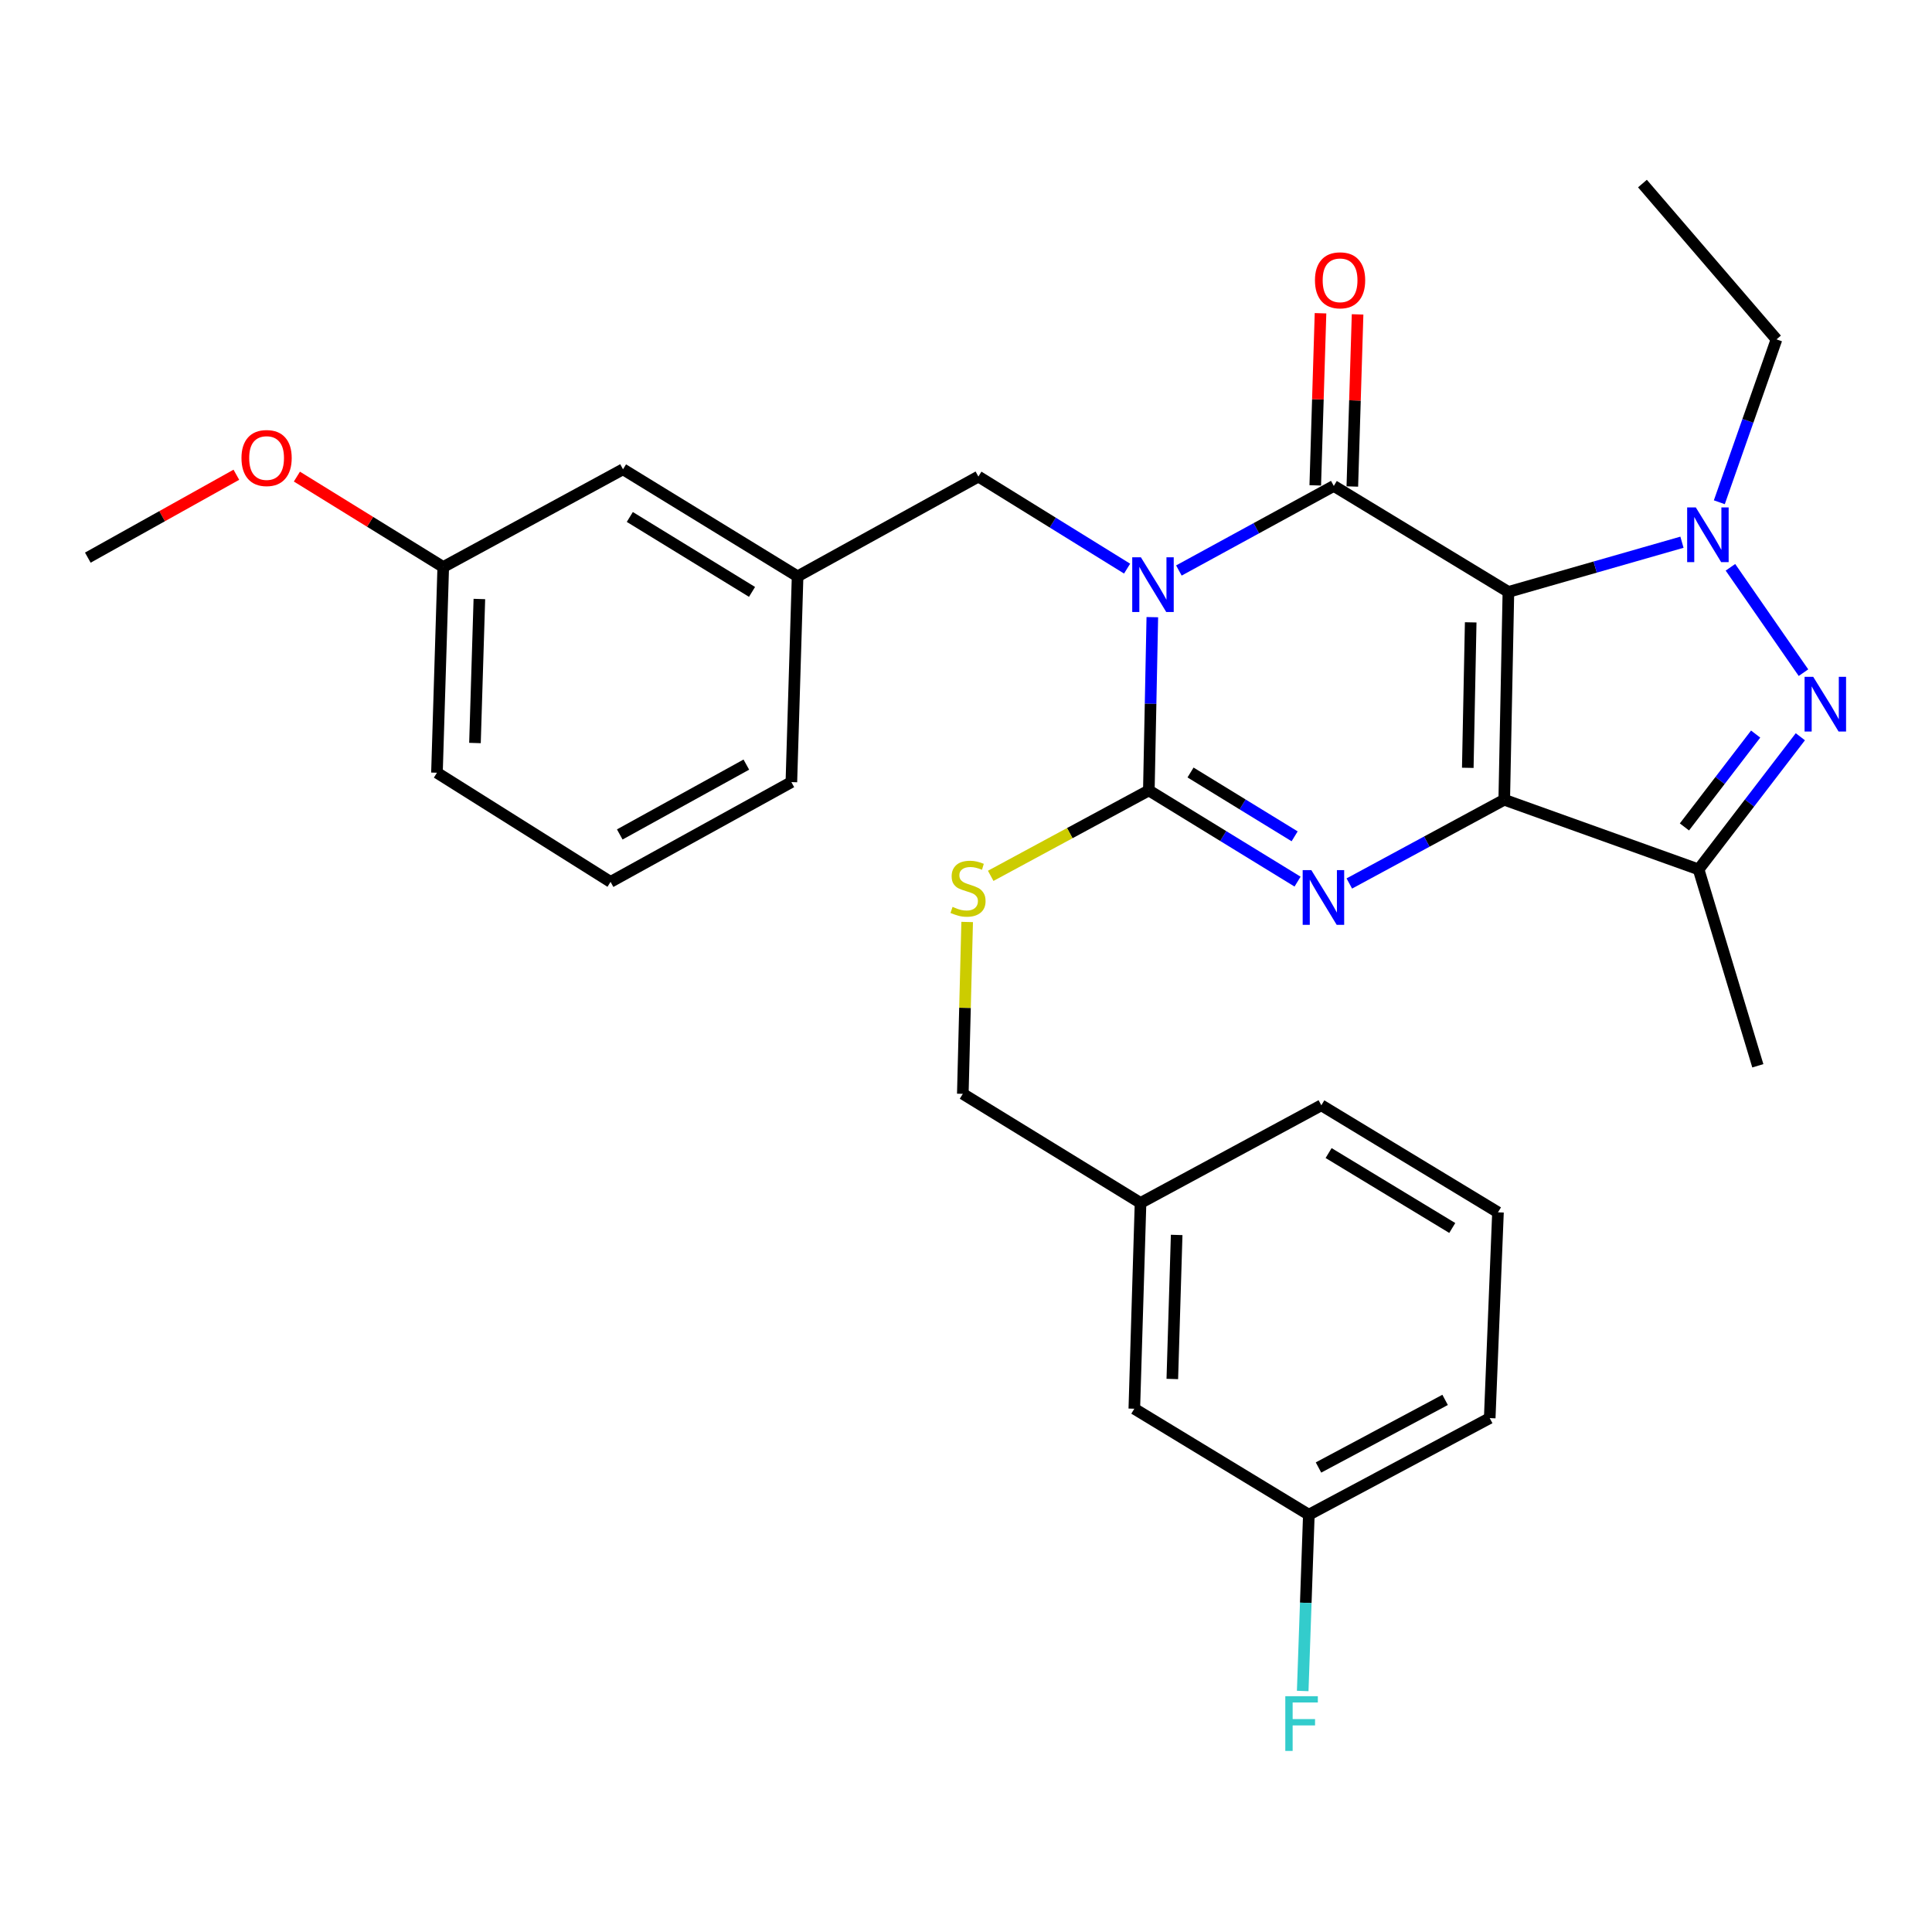 <?xml version='1.0' encoding='iso-8859-1'?>
<svg version='1.1' baseProfile='full'
              xmlns='http://www.w3.org/2000/svg'
                      xmlns:rdkit='http://www.rdkit.org/xml'
                      xmlns:xlink='http://www.w3.org/1999/xlink'
                  xml:space='preserve'
width='1000px' height='1000px' viewBox='0 0 1000 1000'>
<!-- END OF HEADER -->
<rect style='opacity:1.0;fill:#FFFFFF;stroke:none' width='1000' height='1000' x='0' y='0'> </rect>
<path class='bond-0' d='M 780.747,306.377 L 778.593,413.946' style='fill:none;fill-rule:evenodd;stroke:#000000;stroke-width:6px;stroke-linecap:butt;stroke-linejoin:miter;stroke-opacity:1' />
<path class='bond-0' d='M 761.232,322.128 L 759.724,397.426' style='fill:none;fill-rule:evenodd;stroke:#000000;stroke-width:6px;stroke-linecap:butt;stroke-linejoin:miter;stroke-opacity:1' />
<path class='bond-2' d='M 780.747,306.377 L 690.369,251.52' style='fill:none;fill-rule:evenodd;stroke:#000000;stroke-width:6px;stroke-linecap:butt;stroke-linejoin:miter;stroke-opacity:1' />
<path class='bond-5' d='M 780.747,306.377 L 825.665,293.513' style='fill:none;fill-rule:evenodd;stroke:#000000;stroke-width:6px;stroke-linecap:butt;stroke-linejoin:miter;stroke-opacity:1' />
<path class='bond-5' d='M 825.665,293.513 L 870.583,280.65' style='fill:none;fill-rule:evenodd;stroke:#0000FF;stroke-width:6px;stroke-linecap:butt;stroke-linejoin:miter;stroke-opacity:1' />
<path class='bond-3' d='M 778.593,413.946 L 738.499,435.62' style='fill:none;fill-rule:evenodd;stroke:#000000;stroke-width:6px;stroke-linecap:butt;stroke-linejoin:miter;stroke-opacity:1' />
<path class='bond-3' d='M 738.499,435.62 L 698.404,457.293' style='fill:none;fill-rule:evenodd;stroke:#0000FF;stroke-width:6px;stroke-linecap:butt;stroke-linejoin:miter;stroke-opacity:1' />
<path class='bond-7' d='M 778.593,413.946 L 879.188,450.001' style='fill:none;fill-rule:evenodd;stroke:#000000;stroke-width:6px;stroke-linecap:butt;stroke-linejoin:miter;stroke-opacity:1' />
<path class='bond-1' d='M 610.186,295.294 L 650.277,273.407' style='fill:none;fill-rule:evenodd;stroke:#0000FF;stroke-width:6px;stroke-linecap:butt;stroke-linejoin:miter;stroke-opacity:1' />
<path class='bond-1' d='M 650.277,273.407 L 690.369,251.52' style='fill:none;fill-rule:evenodd;stroke:#000000;stroke-width:6px;stroke-linecap:butt;stroke-linejoin:miter;stroke-opacity:1' />
<path class='bond-4' d='M 596.441,319.436 L 595.539,364.281' style='fill:none;fill-rule:evenodd;stroke:#0000FF;stroke-width:6px;stroke-linecap:butt;stroke-linejoin:miter;stroke-opacity:1' />
<path class='bond-4' d='M 595.539,364.281 L 594.637,409.126' style='fill:none;fill-rule:evenodd;stroke:#000000;stroke-width:6px;stroke-linecap:butt;stroke-linejoin:miter;stroke-opacity:1' />
<path class='bond-9' d='M 583.383,294.319 L 544.897,270.493' style='fill:none;fill-rule:evenodd;stroke:#0000FF;stroke-width:6px;stroke-linecap:butt;stroke-linejoin:miter;stroke-opacity:1' />
<path class='bond-9' d='M 544.897,270.493 L 506.412,246.668' style='fill:none;fill-rule:evenodd;stroke:#000000;stroke-width:6px;stroke-linecap:butt;stroke-linejoin:miter;stroke-opacity:1' />
<path class='bond-10' d='M 699.962,251.813 L 701.322,207.269' style='fill:none;fill-rule:evenodd;stroke:#000000;stroke-width:6px;stroke-linecap:butt;stroke-linejoin:miter;stroke-opacity:1' />
<path class='bond-10' d='M 701.322,207.269 L 702.682,162.724' style='fill:none;fill-rule:evenodd;stroke:#FF0000;stroke-width:6px;stroke-linecap:butt;stroke-linejoin:miter;stroke-opacity:1' />
<path class='bond-10' d='M 680.775,251.227 L 682.135,206.683' style='fill:none;fill-rule:evenodd;stroke:#000000;stroke-width:6px;stroke-linecap:butt;stroke-linejoin:miter;stroke-opacity:1' />
<path class='bond-10' d='M 682.135,206.683 L 683.496,162.138' style='fill:none;fill-rule:evenodd;stroke:#FF0000;stroke-width:6px;stroke-linecap:butt;stroke-linejoin:miter;stroke-opacity:1' />
<path class='bond-31' d='M 671.614,456.326 L 633.125,432.726' style='fill:none;fill-rule:evenodd;stroke:#0000FF;stroke-width:6px;stroke-linecap:butt;stroke-linejoin:miter;stroke-opacity:1' />
<path class='bond-31' d='M 633.125,432.726 L 594.637,409.126' style='fill:none;fill-rule:evenodd;stroke:#000000;stroke-width:6px;stroke-linecap:butt;stroke-linejoin:miter;stroke-opacity:1' />
<path class='bond-31' d='M 670.102,432.882 L 643.159,416.362' style='fill:none;fill-rule:evenodd;stroke:#0000FF;stroke-width:6px;stroke-linecap:butt;stroke-linejoin:miter;stroke-opacity:1' />
<path class='bond-31' d='M 643.159,416.362 L 616.217,399.842' style='fill:none;fill-rule:evenodd;stroke:#000000;stroke-width:6px;stroke-linecap:butt;stroke-linejoin:miter;stroke-opacity:1' />
<path class='bond-8' d='M 594.637,409.126 L 553.712,431.229' style='fill:none;fill-rule:evenodd;stroke:#000000;stroke-width:6px;stroke-linecap:butt;stroke-linejoin:miter;stroke-opacity:1' />
<path class='bond-8' d='M 553.712,431.229 L 512.787,453.333' style='fill:none;fill-rule:evenodd;stroke:#CCCC00;stroke-width:6px;stroke-linecap:butt;stroke-linejoin:miter;stroke-opacity:1' />
<path class='bond-6' d='M 895.672,293.632 L 933.474,348.17' style='fill:none;fill-rule:evenodd;stroke:#0000FF;stroke-width:6px;stroke-linecap:butt;stroke-linejoin:miter;stroke-opacity:1' />
<path class='bond-12' d='M 889.919,259.965 L 904.714,217.816' style='fill:none;fill-rule:evenodd;stroke:#0000FF;stroke-width:6px;stroke-linecap:butt;stroke-linejoin:miter;stroke-opacity:1' />
<path class='bond-12' d='M 904.714,217.816 L 919.509,175.666' style='fill:none;fill-rule:evenodd;stroke:#000000;stroke-width:6px;stroke-linecap:butt;stroke-linejoin:miter;stroke-opacity:1' />
<path class='bond-30' d='M 931.855,381.34 L 905.521,415.671' style='fill:none;fill-rule:evenodd;stroke:#0000FF;stroke-width:6px;stroke-linecap:butt;stroke-linejoin:miter;stroke-opacity:1' />
<path class='bond-30' d='M 905.521,415.671 L 879.188,450.001' style='fill:none;fill-rule:evenodd;stroke:#000000;stroke-width:6px;stroke-linecap:butt;stroke-linejoin:miter;stroke-opacity:1' />
<path class='bond-30' d='M 908.724,379.956 L 890.29,403.988' style='fill:none;fill-rule:evenodd;stroke:#0000FF;stroke-width:6px;stroke-linecap:butt;stroke-linejoin:miter;stroke-opacity:1' />
<path class='bond-30' d='M 890.29,403.988 L 871.857,428.019' style='fill:none;fill-rule:evenodd;stroke:#000000;stroke-width:6px;stroke-linecap:butt;stroke-linejoin:miter;stroke-opacity:1' />
<path class='bond-17' d='M 879.188,450.001 L 909.847,551.652' style='fill:none;fill-rule:evenodd;stroke:#000000;stroke-width:6px;stroke-linecap:butt;stroke-linejoin:miter;stroke-opacity:1' />
<path class='bond-13' d='M 500.604,477.217 L 499.477,521.691' style='fill:none;fill-rule:evenodd;stroke:#CCCC00;stroke-width:6px;stroke-linecap:butt;stroke-linejoin:miter;stroke-opacity:1' />
<path class='bond-13' d='M 499.477,521.691 L 498.35,566.166' style='fill:none;fill-rule:evenodd;stroke:#000000;stroke-width:6px;stroke-linecap:butt;stroke-linejoin:miter;stroke-opacity:1' />
<path class='bond-11' d='M 506.412,246.668 L 412.834,298.315' style='fill:none;fill-rule:evenodd;stroke:#000000;stroke-width:6px;stroke-linecap:butt;stroke-linejoin:miter;stroke-opacity:1' />
<path class='bond-14' d='M 412.834,298.315 L 322.466,242.904' style='fill:none;fill-rule:evenodd;stroke:#000000;stroke-width:6px;stroke-linecap:butt;stroke-linejoin:miter;stroke-opacity:1' />
<path class='bond-14' d='M 389.245,306.367 L 325.987,267.579' style='fill:none;fill-rule:evenodd;stroke:#000000;stroke-width:6px;stroke-linecap:butt;stroke-linejoin:miter;stroke-opacity:1' />
<path class='bond-24' d='M 412.834,298.315 L 409.614,404.817' style='fill:none;fill-rule:evenodd;stroke:#000000;stroke-width:6px;stroke-linecap:butt;stroke-linejoin:miter;stroke-opacity:1' />
<path class='bond-29' d='M 919.509,175.666 L 850.128,95.013' style='fill:none;fill-rule:evenodd;stroke:#000000;stroke-width:6px;stroke-linecap:butt;stroke-linejoin:miter;stroke-opacity:1' />
<path class='bond-18' d='M 498.35,566.166 L 590.339,622.643' style='fill:none;fill-rule:evenodd;stroke:#000000;stroke-width:6px;stroke-linecap:butt;stroke-linejoin:miter;stroke-opacity:1' />
<path class='bond-19' d='M 322.466,242.904 L 229.422,293.484' style='fill:none;fill-rule:evenodd;stroke:#000000;stroke-width:6px;stroke-linecap:butt;stroke-linejoin:miter;stroke-opacity:1' />
<path class='bond-15' d='M 587.118,729.157 L 590.339,622.643' style='fill:none;fill-rule:evenodd;stroke:#000000;stroke-width:6px;stroke-linecap:butt;stroke-linejoin:miter;stroke-opacity:1' />
<path class='bond-15' d='M 606.788,713.76 L 609.042,639.2' style='fill:none;fill-rule:evenodd;stroke:#000000;stroke-width:6px;stroke-linecap:butt;stroke-linejoin:miter;stroke-opacity:1' />
<path class='bond-16' d='M 587.118,729.157 L 677.454,784.013' style='fill:none;fill-rule:evenodd;stroke:#000000;stroke-width:6px;stroke-linecap:butt;stroke-linejoin:miter;stroke-opacity:1' />
<path class='bond-20' d='M 677.454,784.013 L 675.866,829.632' style='fill:none;fill-rule:evenodd;stroke:#000000;stroke-width:6px;stroke-linecap:butt;stroke-linejoin:miter;stroke-opacity:1' />
<path class='bond-20' d='M 675.866,829.632 L 674.277,875.251' style='fill:none;fill-rule:evenodd;stroke:#33CCCC;stroke-width:6px;stroke-linecap:butt;stroke-linejoin:miter;stroke-opacity:1' />
<path class='bond-33' d='M 677.454,784.013 L 771.075,734.009' style='fill:none;fill-rule:evenodd;stroke:#000000;stroke-width:6px;stroke-linecap:butt;stroke-linejoin:miter;stroke-opacity:1' />
<path class='bond-33' d='M 682.454,759.581 L 747.988,724.578' style='fill:none;fill-rule:evenodd;stroke:#000000;stroke-width:6px;stroke-linecap:butt;stroke-linejoin:miter;stroke-opacity:1' />
<path class='bond-26' d='M 590.339,622.643 L 683.917,572.095' style='fill:none;fill-rule:evenodd;stroke:#000000;stroke-width:6px;stroke-linecap:butt;stroke-linejoin:miter;stroke-opacity:1' />
<path class='bond-21' d='M 229.422,293.484 L 191.548,270.085' style='fill:none;fill-rule:evenodd;stroke:#000000;stroke-width:6px;stroke-linecap:butt;stroke-linejoin:miter;stroke-opacity:1' />
<path class='bond-21' d='M 191.548,270.085 L 153.674,246.687' style='fill:none;fill-rule:evenodd;stroke:#FF0000;stroke-width:6px;stroke-linecap:butt;stroke-linejoin:miter;stroke-opacity:1' />
<path class='bond-32' d='M 229.422,293.484 L 226.169,399.965' style='fill:none;fill-rule:evenodd;stroke:#000000;stroke-width:6px;stroke-linecap:butt;stroke-linejoin:miter;stroke-opacity:1' />
<path class='bond-32' d='M 248.12,310.042 L 245.843,384.579' style='fill:none;fill-rule:evenodd;stroke:#000000;stroke-width:6px;stroke-linecap:butt;stroke-linejoin:miter;stroke-opacity:1' />
<path class='bond-28' d='M 122.338,245.728 L 83.896,267.18' style='fill:none;fill-rule:evenodd;stroke:#FF0000;stroke-width:6px;stroke-linecap:butt;stroke-linejoin:miter;stroke-opacity:1' />
<path class='bond-28' d='M 83.896,267.18 L 45.455,288.632' style='fill:none;fill-rule:evenodd;stroke:#000000;stroke-width:6px;stroke-linecap:butt;stroke-linejoin:miter;stroke-opacity:1' />
<path class='bond-22' d='M 316.025,456.464 L 409.614,404.817' style='fill:none;fill-rule:evenodd;stroke:#000000;stroke-width:6px;stroke-linecap:butt;stroke-linejoin:miter;stroke-opacity:1' />
<path class='bond-22' d='M 320.789,431.911 L 386.301,395.758' style='fill:none;fill-rule:evenodd;stroke:#000000;stroke-width:6px;stroke-linecap:butt;stroke-linejoin:miter;stroke-opacity:1' />
<path class='bond-27' d='M 316.025,456.464 L 226.169,399.965' style='fill:none;fill-rule:evenodd;stroke:#000000;stroke-width:6px;stroke-linecap:butt;stroke-linejoin:miter;stroke-opacity:1' />
<path class='bond-23' d='M 775.351,627.495 L 683.917,572.095' style='fill:none;fill-rule:evenodd;stroke:#000000;stroke-width:6px;stroke-linecap:butt;stroke-linejoin:miter;stroke-opacity:1' />
<path class='bond-23' d='M 751.689,635.602 L 687.685,596.822' style='fill:none;fill-rule:evenodd;stroke:#000000;stroke-width:6px;stroke-linecap:butt;stroke-linejoin:miter;stroke-opacity:1' />
<path class='bond-25' d='M 775.351,627.495 L 771.075,734.009' style='fill:none;fill-rule:evenodd;stroke:#000000;stroke-width:6px;stroke-linecap:butt;stroke-linejoin:miter;stroke-opacity:1' />
<path  class='atom-2' d='M 590.52 288.452
L 599.8 303.452
Q 600.72 304.932, 602.2 307.612
Q 603.68 310.292, 603.76 310.452
L 603.76 288.452
L 607.52 288.452
L 607.52 316.772
L 603.64 316.772
L 593.68 300.372
Q 592.52 298.452, 591.28 296.252
Q 590.08 294.052, 589.72 293.372
L 589.72 316.772
L 586.04 316.772
L 586.04 288.452
L 590.52 288.452
' fill='#0000FF'/>
<path  class='atom-4' d='M 678.744 450.377
L 688.024 465.377
Q 688.944 466.857, 690.424 469.537
Q 691.904 472.217, 691.984 472.377
L 691.984 450.377
L 695.744 450.377
L 695.744 478.697
L 691.864 478.697
L 681.904 462.297
Q 680.744 460.377, 679.504 458.177
Q 678.304 455.977, 677.944 455.297
L 677.944 478.697
L 674.264 478.697
L 674.264 450.377
L 678.744 450.377
' fill='#0000FF'/>
<path  class='atom-6' d='M 877.748 262.645
L 887.028 277.645
Q 887.948 279.125, 889.428 281.805
Q 890.908 284.485, 890.988 284.645
L 890.988 262.645
L 894.748 262.645
L 894.748 290.965
L 890.868 290.965
L 880.908 274.565
Q 879.748 272.645, 878.508 270.445
Q 877.308 268.245, 876.948 267.565
L 876.948 290.965
L 873.268 290.965
L 873.268 262.645
L 877.748 262.645
' fill='#0000FF'/>
<path  class='atom-7' d='M 938.523 350.326
L 947.803 365.326
Q 948.723 366.806, 950.203 369.486
Q 951.683 372.166, 951.763 372.326
L 951.763 350.326
L 955.523 350.326
L 955.523 378.646
L 951.643 378.646
L 941.683 362.246
Q 940.523 360.326, 939.283 358.126
Q 938.083 355.926, 937.723 355.246
L 937.723 378.646
L 934.043 378.646
L 934.043 350.326
L 938.523 350.326
' fill='#0000FF'/>
<path  class='atom-9' d='M 493.048 469.394
Q 493.368 469.514, 494.688 470.074
Q 496.008 470.634, 497.448 470.994
Q 498.928 471.314, 500.368 471.314
Q 503.048 471.314, 504.608 470.034
Q 506.168 468.714, 506.168 466.434
Q 506.168 464.874, 505.368 463.914
Q 504.608 462.954, 503.408 462.434
Q 502.208 461.914, 500.208 461.314
Q 497.688 460.554, 496.168 459.834
Q 494.688 459.114, 493.608 457.594
Q 492.568 456.074, 492.568 453.514
Q 492.568 449.954, 494.968 447.754
Q 497.408 445.554, 502.208 445.554
Q 505.488 445.554, 509.208 447.114
L 508.288 450.194
Q 504.888 448.794, 502.328 448.794
Q 499.568 448.794, 498.048 449.954
Q 496.528 451.074, 496.568 453.034
Q 496.568 454.554, 497.328 455.474
Q 498.128 456.394, 499.248 456.914
Q 500.408 457.434, 502.328 458.034
Q 504.888 458.834, 506.408 459.634
Q 507.928 460.434, 509.008 462.074
Q 510.128 463.674, 510.128 466.434
Q 510.128 470.354, 507.488 472.474
Q 504.888 474.554, 500.528 474.554
Q 498.008 474.554, 496.088 473.994
Q 494.208 473.474, 491.968 472.554
L 493.048 469.394
' fill='#CCCC00'/>
<path  class='atom-11' d='M 680.621 145.087
Q 680.621 138.287, 683.981 134.487
Q 687.341 130.687, 693.621 130.687
Q 699.901 130.687, 703.261 134.487
Q 706.621 138.287, 706.621 145.087
Q 706.621 151.967, 703.221 155.887
Q 699.821 159.767, 693.621 159.767
Q 687.381 159.767, 683.981 155.887
Q 680.621 152.007, 680.621 145.087
M 693.621 156.567
Q 697.941 156.567, 700.261 153.687
Q 702.621 150.767, 702.621 145.087
Q 702.621 139.527, 700.261 136.727
Q 697.941 133.887, 693.621 133.887
Q 689.301 133.887, 686.941 136.687
Q 684.621 139.487, 684.621 145.087
Q 684.621 150.807, 686.941 153.687
Q 689.301 156.567, 693.621 156.567
' fill='#FF0000'/>
<path  class='atom-21' d='M 665.27 877.955
L 682.11 877.955
L 682.11 881.195
L 669.07 881.195
L 669.07 889.795
L 680.67 889.795
L 680.67 893.075
L 669.07 893.075
L 669.07 906.275
L 665.27 906.275
L 665.27 877.955
' fill='#33CCCC'/>
<path  class='atom-22' d='M 124.987 237.076
Q 124.987 230.276, 128.347 226.476
Q 131.707 222.676, 137.987 222.676
Q 144.267 222.676, 147.627 226.476
Q 150.987 230.276, 150.987 237.076
Q 150.987 243.956, 147.587 247.876
Q 144.187 251.756, 137.987 251.756
Q 131.747 251.756, 128.347 247.876
Q 124.987 243.996, 124.987 237.076
M 137.987 248.556
Q 142.307 248.556, 144.627 245.676
Q 146.987 242.756, 146.987 237.076
Q 146.987 231.516, 144.627 228.716
Q 142.307 225.876, 137.987 225.876
Q 133.667 225.876, 131.307 228.676
Q 128.987 231.476, 128.987 237.076
Q 128.987 242.796, 131.307 245.676
Q 133.667 248.556, 137.987 248.556
' fill='#FF0000'/>
</svg>
